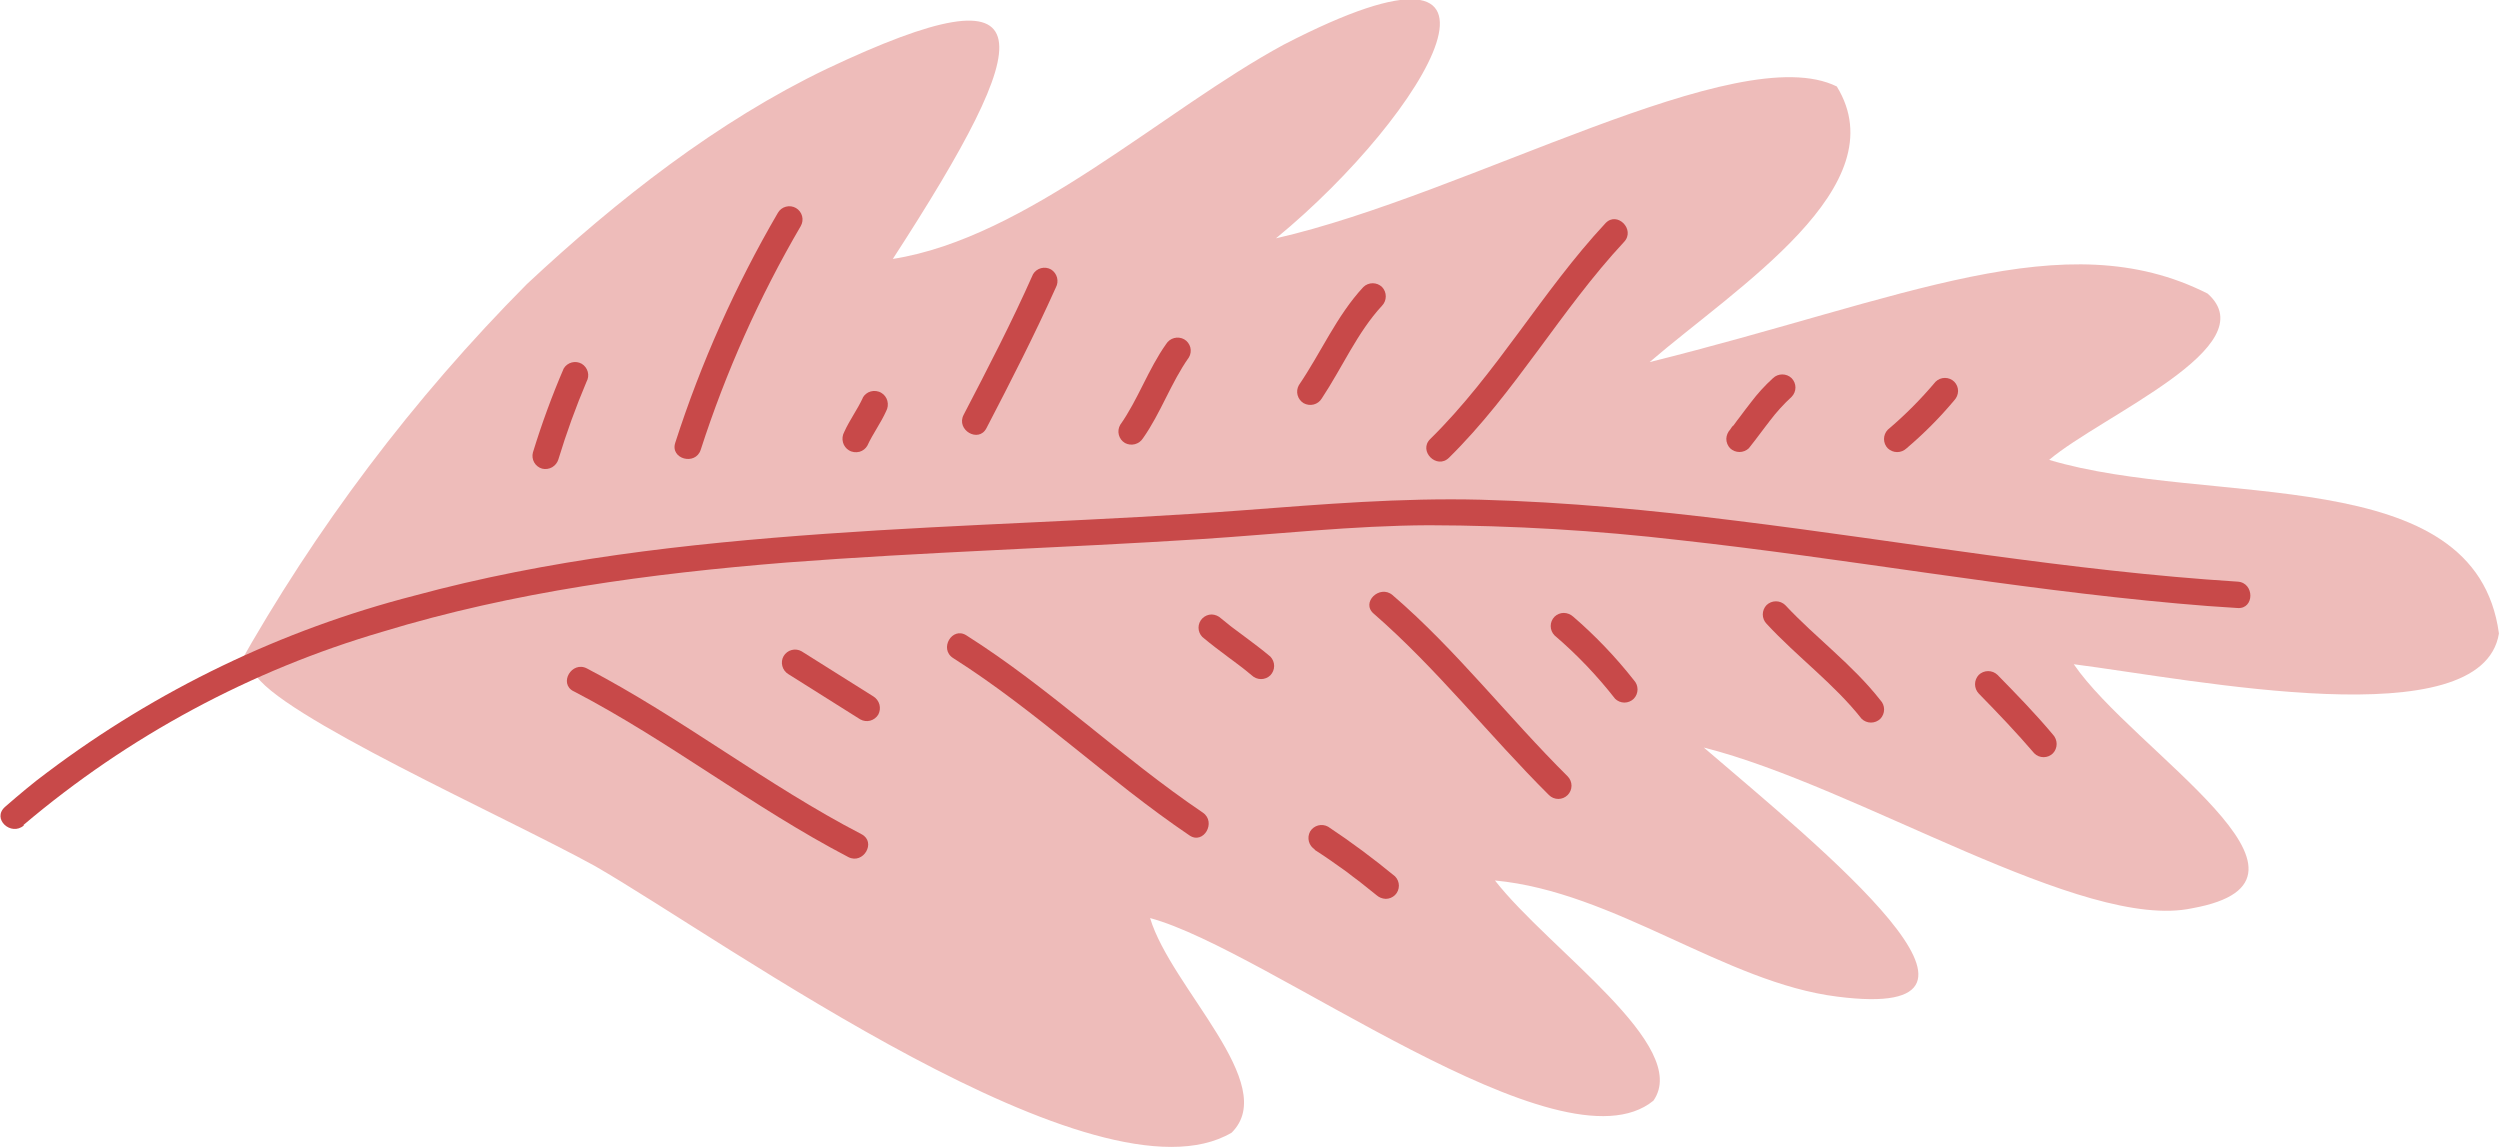 <svg xmlns="http://www.w3.org/2000/svg" width="61" height="28" viewBox="0 0 61 28" fill="none"><g clip-path="url(#clip0_1284_3229)"><path d="M5.779 16.315C7.702 12.881 10.083 9.724 12.857 6.931C15.063 4.87 17.522 2.95 20.172 1.68C25.662 -0.917 25.327 0.853 21.785 6.318C25.067 5.803 28.376 2.685 31.322 1.09C37.794 -2.26 34.843 2.767 31.134 5.815C35.823 4.746 42.406 0.92 44.818 2.11C46.316 4.548 42.375 7.006 40.251 8.835C46.468 7.289 50.368 5.393 53.865 7.163C55.319 8.451 51.288 10.131 49.999 11.221C53.925 12.399 60.402 11.221 60.974 15.457C60.559 18.008 53.574 16.591 50.6 16.207C52.053 18.335 57.33 21.466 53.492 22.161C50.829 22.733 45.354 19.196 41.573 18.24C44.442 20.698 49.679 24.939 44.831 24.318C42.096 23.978 39.4 21.759 36.477 21.484C37.805 23.184 41.272 25.519 40.344 26.856C38.073 28.711 30.925 23.169 28.062 22.401C28.577 24.112 31.24 26.459 30.052 27.637C26.788 29.559 17.705 22.968 14.517 21.131C12.328 19.925 6.712 17.426 6.202 16.41" fill="#EEBCBA"></path><path d="M0.575 20.128C3.133 17.96 6.119 16.354 9.338 15.413C12.534 14.439 15.862 13.994 19.185 13.726C22.553 13.468 25.935 13.37 29.307 13.154C31.16 13.035 33.005 12.824 34.864 12.816C36.909 12.821 38.952 12.942 40.983 13.179C45.04 13.625 49.063 14.362 53.131 14.725C53.62 14.77 54.11 14.807 54.6 14.836C55.012 14.862 55.012 14.218 54.6 14.192C50.499 13.934 46.45 13.21 42.38 12.708C40.318 12.45 38.222 12.249 36.132 12.193C34.191 12.144 32.279 12.303 30.343 12.45C26.945 12.708 23.535 12.783 20.136 13.025C16.736 13.267 13.377 13.648 10.107 14.535C6.869 15.369 3.828 16.833 1.157 18.843C0.807 19.1 0.461 19.394 0.126 19.685C-0.209 19.977 0.268 20.412 0.582 20.141L0.575 20.128Z" fill="#C84949"></path><path d="M13.996 16.866C16.316 18.072 18.378 19.701 20.698 20.912C21.064 21.102 21.391 20.548 21.022 20.355C18.703 19.152 16.641 17.521 14.321 16.31C13.952 16.119 13.625 16.676 13.993 16.866H13.996Z" fill="#C84949"></path><path d="M19.236 16.449L20.989 17.552C21.063 17.594 21.151 17.606 21.233 17.584C21.315 17.562 21.386 17.509 21.43 17.436C21.47 17.361 21.48 17.274 21.459 17.193C21.437 17.111 21.385 17.04 21.314 16.995L19.561 15.893C19.487 15.85 19.399 15.838 19.317 15.86C19.234 15.882 19.164 15.935 19.12 16.009C19.078 16.083 19.067 16.17 19.089 16.252C19.11 16.334 19.163 16.405 19.236 16.449Z" fill="#C84949"></path><path d="M23.257 16.057C25.288 17.346 27.031 19.036 29.023 20.384C29.366 20.618 29.688 20.059 29.348 19.827C27.355 18.479 25.616 16.792 23.582 15.504C23.231 15.279 22.907 15.836 23.257 16.057Z" fill="#C84949"></path><path d="M29.337 15.542C29.544 15.717 29.763 15.88 29.979 16.042C30.075 16.114 30.173 16.184 30.265 16.256L30.309 16.289L30.381 16.346L30.541 16.477C30.602 16.536 30.683 16.569 30.768 16.57C30.854 16.57 30.936 16.537 30.997 16.477C31.056 16.416 31.089 16.334 31.089 16.249C31.089 16.164 31.056 16.083 30.997 16.021C30.789 15.846 30.572 15.684 30.353 15.521L30.067 15.308L30.023 15.274L29.953 15.217L29.794 15.089C29.732 15.03 29.65 14.996 29.564 14.993C29.479 14.994 29.398 15.028 29.337 15.089C29.278 15.149 29.244 15.23 29.244 15.315C29.244 15.4 29.278 15.482 29.337 15.542Z" fill="#C84949"></path><path d="M32.075 20.734C32.333 20.899 32.59 21.079 32.848 21.265L33.039 21.412C33.005 21.383 33.08 21.442 33.039 21.412C33.056 21.422 33.073 21.434 33.088 21.448L33.186 21.522L33.583 21.839C33.646 21.896 33.727 21.929 33.812 21.932C33.897 21.932 33.978 21.898 34.039 21.839C34.099 21.779 34.133 21.697 34.133 21.611C34.133 21.526 34.099 21.444 34.039 21.383C33.516 20.952 32.972 20.547 32.407 20.172C32.333 20.131 32.246 20.119 32.163 20.141C32.081 20.163 32.011 20.215 31.967 20.288C31.926 20.363 31.916 20.45 31.937 20.532C31.959 20.613 32.011 20.684 32.083 20.729L32.075 20.734Z" fill="#C84949"></path><path d="M33.518 14.973C35.065 16.318 36.338 17.951 37.794 19.399C37.855 19.46 37.937 19.494 38.023 19.494C38.108 19.494 38.19 19.46 38.251 19.399C38.311 19.339 38.345 19.257 38.345 19.171C38.345 19.086 38.311 19.004 38.251 18.943C36.794 17.498 35.529 15.851 33.974 14.517C33.663 14.259 33.201 14.7 33.518 14.973Z" fill="#C84949"></path><path d="M37.931 15.504C38.474 15.968 38.968 16.486 39.408 17.049C39.469 17.109 39.551 17.143 39.636 17.143C39.721 17.143 39.803 17.109 39.864 17.049C39.923 16.988 39.956 16.906 39.956 16.821C39.956 16.736 39.923 16.655 39.864 16.593C39.423 16.032 38.928 15.514 38.387 15.047C38.324 14.99 38.243 14.957 38.158 14.955C38.073 14.955 37.992 14.988 37.931 15.047C37.871 15.108 37.837 15.19 37.837 15.275C37.837 15.361 37.871 15.443 37.931 15.504Z" fill="#C84949"></path><path d="M43.104 15.22C43.849 16.026 44.749 16.683 45.424 17.539C45.485 17.598 45.567 17.631 45.652 17.631C45.737 17.631 45.819 17.598 45.88 17.539C45.939 17.478 45.972 17.396 45.972 17.311C45.972 17.226 45.939 17.144 45.88 17.083C45.2 16.215 44.3 15.557 43.56 14.764C43.499 14.705 43.417 14.672 43.332 14.672C43.247 14.672 43.166 14.705 43.104 14.764C43.045 14.825 43.012 14.907 43.012 14.992C43.012 15.077 43.045 15.159 43.104 15.22Z" fill="#C84949"></path><path d="M48.282 16.923C48.746 17.397 49.205 17.877 49.636 18.381C49.697 18.442 49.778 18.475 49.864 18.475C49.949 18.475 50.031 18.442 50.092 18.381C50.15 18.32 50.182 18.238 50.182 18.154C50.182 18.069 50.15 17.987 50.092 17.925C49.661 17.41 49.203 16.941 48.739 16.467C48.678 16.408 48.596 16.375 48.511 16.375C48.425 16.375 48.344 16.408 48.282 16.467C48.224 16.529 48.191 16.61 48.191 16.695C48.191 16.78 48.224 16.862 48.282 16.923Z" fill="#C84949"></path><path d="M47.228 9.314C46.873 9.736 46.484 10.128 46.063 10.484C46.003 10.545 45.97 10.627 45.97 10.712C45.97 10.798 46.003 10.88 46.063 10.94C46.125 10.998 46.206 11.031 46.291 11.031C46.376 11.031 46.458 10.998 46.519 10.94C46.94 10.583 47.33 10.191 47.684 9.768C47.742 9.706 47.775 9.626 47.777 9.541C47.777 9.456 47.744 9.375 47.684 9.314C47.624 9.254 47.542 9.221 47.456 9.221C47.371 9.221 47.289 9.254 47.228 9.314Z" fill="#C84949"></path><path d="M43.256 9.232C43.06 9.41 42.882 9.606 42.723 9.817C42.63 9.935 42.537 10.059 42.447 10.18C42.403 10.237 42.359 10.293 42.318 10.353L42.29 10.389C42.272 10.389 42.228 10.466 42.215 10.482C42.158 10.544 42.125 10.624 42.122 10.708C42.122 10.794 42.156 10.876 42.215 10.938C42.276 10.996 42.358 11.029 42.443 11.029C42.528 11.029 42.61 10.996 42.671 10.938C42.774 10.809 42.872 10.68 42.97 10.549L43.091 10.389L43.151 10.312C43.16 10.296 43.172 10.281 43.184 10.268C43.135 10.33 43.21 10.232 43.184 10.268C43.343 10.057 43.521 9.862 43.715 9.683C43.775 9.622 43.809 9.54 43.809 9.455C43.809 9.37 43.775 9.288 43.715 9.227C43.654 9.168 43.573 9.136 43.488 9.136C43.404 9.136 43.322 9.168 43.261 9.227L43.256 9.232Z" fill="#C84949"></path><path d="M39.173 5.447C37.627 7.106 36.516 9.121 34.897 10.713C34.601 11.005 35.057 11.461 35.354 11.17C36.972 9.577 38.083 7.562 39.627 5.903C39.911 5.602 39.457 5.143 39.173 5.447Z" fill="#C84949"></path><path d="M33.266 7.003C32.611 7.709 32.235 8.601 31.693 9.397C31.651 9.471 31.639 9.559 31.661 9.641C31.683 9.723 31.736 9.794 31.809 9.838C31.883 9.879 31.971 9.891 32.053 9.87C32.135 9.849 32.206 9.797 32.25 9.724C32.748 8.974 33.119 8.109 33.722 7.459C33.781 7.398 33.813 7.316 33.813 7.231C33.813 7.146 33.781 7.065 33.722 7.003C33.661 6.944 33.579 6.911 33.494 6.911C33.409 6.911 33.327 6.944 33.266 7.003Z" fill="#C84949"></path><path d="M28.453 8.395C28.015 9.013 27.77 9.747 27.332 10.368C27.29 10.442 27.278 10.53 27.3 10.612C27.322 10.695 27.375 10.765 27.448 10.809C27.523 10.849 27.61 10.86 27.692 10.838C27.773 10.817 27.844 10.765 27.889 10.693C28.327 10.072 28.572 9.338 29.01 8.719C29.032 8.683 29.045 8.642 29.051 8.6C29.057 8.558 29.054 8.516 29.044 8.475C29.033 8.434 29.014 8.396 28.988 8.362C28.963 8.328 28.931 8.3 28.894 8.279C28.82 8.238 28.733 8.227 28.651 8.248C28.568 8.27 28.498 8.322 28.453 8.395Z" fill="#C84949"></path><path d="M25.206 6.691C24.69 7.856 24.1 8.992 23.512 10.123C23.322 10.492 23.878 10.817 24.069 10.448C24.657 9.317 25.239 8.181 25.762 7.016C25.803 6.942 25.813 6.855 25.792 6.773C25.77 6.691 25.718 6.62 25.646 6.575C25.573 6.533 25.485 6.522 25.402 6.543C25.32 6.565 25.249 6.618 25.206 6.691Z" fill="#C84949"></path><path d="M21.056 9.701C20.924 9.989 20.731 10.247 20.6 10.538C20.556 10.617 20.545 10.709 20.569 10.796C20.591 10.877 20.644 10.946 20.716 10.989C20.754 11.012 20.797 11.026 20.841 11.032C20.886 11.037 20.93 11.034 20.974 11.023C21.054 11 21.123 10.946 21.164 10.873C21.296 10.585 21.489 10.327 21.62 10.036C21.664 9.957 21.675 9.865 21.651 9.778C21.629 9.697 21.576 9.628 21.504 9.585C21.466 9.562 21.423 9.548 21.379 9.542C21.335 9.536 21.29 9.539 21.247 9.551C21.206 9.562 21.168 9.581 21.135 9.607C21.102 9.633 21.074 9.664 21.053 9.701H21.056Z" fill="#C84949"></path><path d="M18.981 5.192C17.946 6.967 17.106 8.848 16.476 10.804C16.347 11.2 16.968 11.368 17.097 10.976C17.711 9.074 18.529 7.243 19.538 5.517C19.581 5.443 19.593 5.355 19.571 5.272C19.549 5.19 19.496 5.119 19.422 5.076C19.348 5.033 19.26 5.021 19.177 5.043C19.095 5.064 19.024 5.118 18.981 5.192Z" fill="#C84949"></path><path d="M13.754 8.992C13.467 9.66 13.217 10.343 13.004 11.038C12.981 11.12 12.992 11.208 13.034 11.283C13.076 11.357 13.146 11.412 13.228 11.435C13.31 11.455 13.398 11.443 13.472 11.401C13.545 11.358 13.6 11.29 13.625 11.208C13.82 10.566 14.049 9.935 14.31 9.317C14.352 9.243 14.364 9.155 14.342 9.073C14.32 8.991 14.267 8.92 14.194 8.876C14.12 8.834 14.033 8.822 13.95 8.844C13.868 8.866 13.797 8.919 13.754 8.992Z" fill="#C84949"></path></g><defs><clipPath id="clip0_1284_3229"><rect width="61" height="28" fill="white"></rect></clipPath></defs></svg>